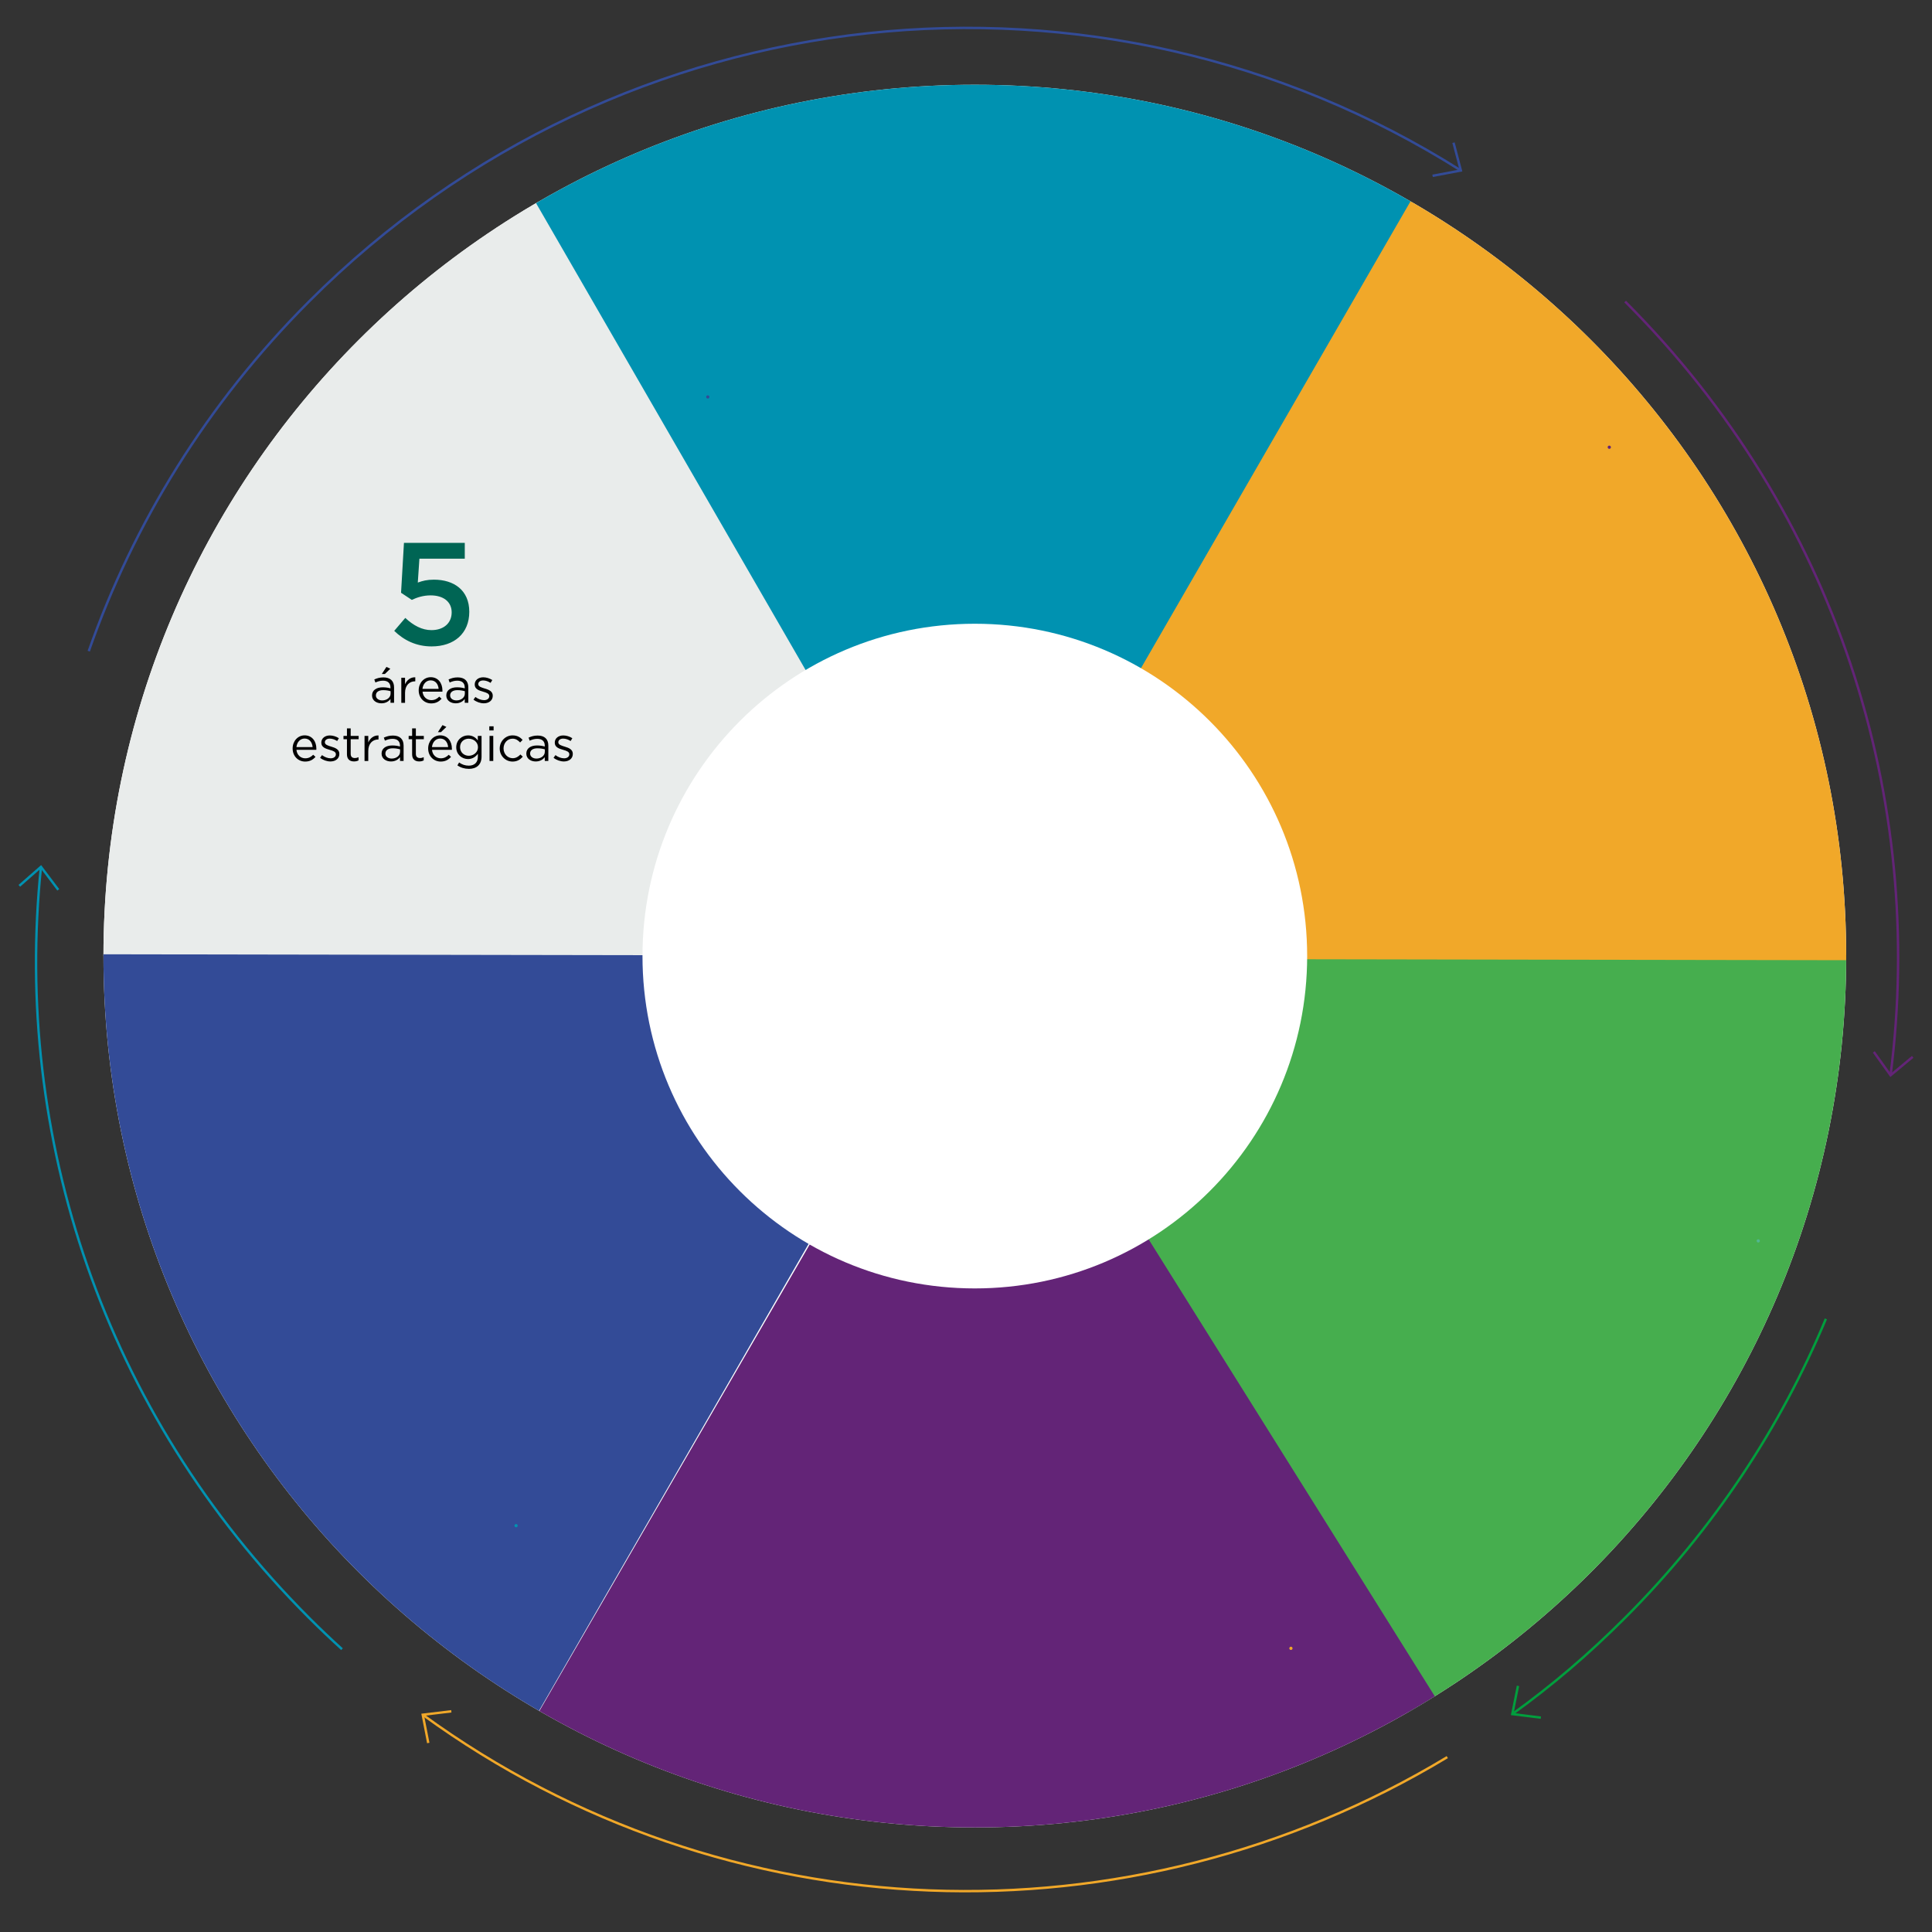 <svg xmlns="http://www.w3.org/2000/svg" xmlns:xlink="http://www.w3.org/1999/xlink" id="Capa_1" viewBox="0 0 600 600"><rect x="0" y="0" width="600" height="600" fill="#333333" stroke="none"/><defs><style> .st0 { fill: #46ae4e; } .st1 { fill: #006554; } .st2 { stroke: #009e3d; } .st2, .st3, .st4, .st5, .st6, .st7, .st8, .st9, .st10, .st11, .st12 { fill: none; } .st2, .st4, .st5, .st6, .st9 { stroke-width: .75px; } .st3, .st5 { stroke: #f1a829; } .st3, .st8, .st10, .st11, .st12 { stroke-linecap: round; stroke-linejoin: round; } .st4, .st10 { stroke: #0092b1; } .st13 { fill: #fff; } .st6, .st11 { stroke: #334b97; } .st8 { stroke: #51b791; } .st14 { fill: #0092b1; } .st9, .st12 { stroke: #632477; } .st15 { fill: #632477; } .st16 { fill: #334b97; } .st17 { fill: #e9eceb; } .st18 { clip-path: url(#clippath); } .st19 { fill: #f1a829; } </style><clipPath id="clippath"><path class="st7" d="M32.13,296.92c0,149.45,121.16,270.61,270.61,270.61s270.61-121.16,270.61-270.61S452.19,26.32,302.74,26.32,32.13,147.47,32.13,296.92Z"></path></clipPath></defs><path class="st13" d="M302.74,567.53c149.45,0,270.61-121.16,270.61-270.61S452.19,26.32,302.74,26.32,32.13,147.47,32.13,296.92s121.16,270.61,270.61,270.61"></path><g class="st18"><g><polygon class="st17" points="122.66 -15.26 302.19 296.92 -42.93 296.92 122.66 -15.26"></polygon><polygon class="st14" points="482.9 -13.21 302.31 298.35 129.75 -.52 482.9 -13.21"></polygon><polygon class="st0" points="481.76 608.74 302.24 296.56 647.35 296.56 481.76 608.74"></polygon><polygon class="st15" points="490.08 597.85 129.76 596.5 302.53 298.35 490.08 597.85"></polygon><polygon class="st19" points="662.35 298.35 302.24 297.74 474.8 -1.14 662.35 298.35"></polygon><polygon class="st16" points="-57.34 296.21 302.78 296.82 130.22 595.7 -57.34 296.21"></polygon></g></g><g><path class="st13" d="M302.74,400.13c57,0,103.21-46.21,103.21-103.21s-46.21-103.21-103.21-103.21-103.21,46.21-103.21,103.21,46.21,103.21,103.21,103.21"></path><path class="st6" d="M453.68,52.95C341.98-17.61,193.29-3.7,95.95,93.65c-31.7,31.7-54.49,68.93-68.39,108.58"></path><polyline class="st6" points="451.4 44.31 453.68 52.95 444.9 54.6"></polyline><path class="st9" d="M587.13,333.94c10.97-85.72-16.59-174.46-82.43-240.29"></path><polyline class="st9" points="594 328.22 587.13 333.94 581.93 326.68"></polyline><path class="st2" d="M469.66,532.32c12.55-9.03,23.75-18.63,35.04-29.91,27.47-27.46,48.24-59.08,62.34-92.82"></path><polyline class="st2" points="478.53 533.43 469.66 532.32 471.42 523.56"></polyline><path class="st5" d="M131.29,532.53c94.2,68.56,219.7,72.57,318.18,13.16"></path><polyline class="st5" points="133 541.3 131.29 532.53 140.16 531.46"></polyline><path class="st4" d="M12.72,269.21c-8.6,83.55,19.2,169.17,83.23,233.19,3.36,3.36,6.78,6.61,10.26,9.77"></path><polyline class="st4" points="6 275.1 12.72 269.21 18.1 276.34"></polyline></g><path class="st1" d="M125.46,168.59h18.88v4.92h-14.09l-.5,7.41c1.49-.54,2.89-.9,5.01-.9,6.19,0,10.98,3.25,10.98,9.98s-4.7,10.75-11.7,10.75c-4.83,0-8.63-1.94-11.61-4.83l3.43-4.02c2.53,2.35,5.19,3.79,8.13,3.79,3.79,0,6.28-2.17,6.28-5.51s-2.62-5.28-6.55-5.28c-2.26,0-4.2.63-5.83,1.4l-3.34-2.21.9-15.49h.01Z"></path><g><path d="M116.59,211.97l-.35-.95c.86-.39,1.7-.65,2.83-.65,2.12,0,3.31,1.08,3.31,3.13v4.76h-1.11v-1.18c-.54.71-1.45,1.34-2.82,1.34-1.45,0-2.91-.81-2.91-2.44s1.36-2.53,3.33-2.53c.99,0,1.7.14,2.39.33v-.27c0-1.4-.86-2.12-2.32-2.12-.92,0-1.64.24-2.37.57h.02ZM116.73,215.95c0,.99.9,1.57,1.96,1.57,1.43,0,2.61-.87,2.61-2.11v-.75c-.57-.17-1.34-.33-2.29-.33-1.46,0-2.27.63-2.27,1.63h-.01ZM118.58,209.3l1.43-2.18,1.21.56-1.7,1.63h-.94Z"></path><path d="M125.79,218.27h-1.16v-7.79h1.16v2.03c.57-1.3,1.7-2.23,3.18-2.17v1.25h-.09c-1.7,0-3.09,1.22-3.09,3.57v3.1h0Z"></path><path d="M133.95,217.44c1.07,0,1.82-.44,2.46-1.1l.72.65c-.78.87-1.73,1.46-3.21,1.46-2.14,0-3.89-1.64-3.89-4.07,0-2.26,1.58-4.07,3.74-4.07,2.3,0,3.63,1.84,3.63,4.13,0,.11,0,.23,0,.36h-6.18c.17,1.69,1.37,2.64,2.74,2.64h0ZM136.22,213.94c-.12-1.42-.93-2.65-2.49-2.65-1.36,0-2.38,1.13-2.53,2.65h5.02Z"></path><path d="M139.65,211.97l-.35-.95c.86-.39,1.7-.65,2.83-.65,2.12,0,3.31,1.08,3.31,3.13v4.76h-1.11v-1.18c-.54.71-1.45,1.34-2.82,1.34-1.45,0-2.91-.81-2.91-2.44s1.36-2.53,3.33-2.53c.99,0,1.7.14,2.4.33v-.27c0-1.4-.86-2.12-2.32-2.12-.92,0-1.64.24-2.36.57h0ZM139.79,215.95c0,.99.9,1.57,1.96,1.57,1.43,0,2.61-.87,2.61-2.11v-.75c-.57-.17-1.34-.33-2.29-.33-1.46,0-2.28.63-2.28,1.63h0Z"></path><path d="M150.27,218.42c-1.12,0-2.35-.44-3.22-1.14l.59-.83c.84.63,1.78.99,2.7.99s1.61-.48,1.61-1.24v-.03c0-.78-.92-1.08-1.94-1.37-1.22-.35-2.58-.77-2.58-2.2v-.03c0-1.34,1.12-2.23,2.65-2.23.95,0,2,.33,2.8.86l-.53.87c-.72-.47-1.55-.75-2.31-.75-.92,0-1.51.48-1.51,1.13v.03c0,.74.96,1.02,2,1.34,1.21.36,2.5.83,2.5,2.23v.03c0,1.48-1.22,2.34-2.77,2.34h.01Z"></path></g><g><path d="M94.8,235.5c1.07,0,1.82-.44,2.46-1.1l.72.65c-.78.87-1.73,1.46-3.21,1.46-2.14,0-3.89-1.64-3.89-4.07,0-2.26,1.58-4.07,3.74-4.07,2.3,0,3.63,1.84,3.63,4.13,0,.11,0,.23-.01.36h-6.18c.17,1.69,1.37,2.64,2.74,2.64h0ZM97.08,232.01c-.12-1.42-.93-2.65-2.49-2.65-1.36,0-2.38,1.13-2.53,2.65h5.02Z"></path><path d="M102.63,236.48c-1.12,0-2.35-.44-3.22-1.14l.59-.83c.84.63,1.78.99,2.7.99s1.61-.48,1.61-1.24v-.03c0-.78-.92-1.08-1.94-1.37-1.22-.35-2.58-.77-2.58-2.2v-.03c0-1.34,1.12-2.23,2.65-2.23.95,0,2,.33,2.8.86l-.53.87c-.72-.47-1.55-.75-2.31-.75-.92,0-1.51.48-1.51,1.13v.03c0,.74.96,1.02,2,1.34,1.21.36,2.5.83,2.5,2.23v.03c0,1.48-1.22,2.34-2.77,2.34h.01Z"></path><path d="M108.91,234.12c0,.95.53,1.3,1.31,1.3.39,0,.72-.08,1.13-.27v.99c-.41.21-.84.33-1.4.33-1.25,0-2.2-.62-2.2-2.2v-4.7h-1.08v-1.02h1.08v-2.35h1.16v2.35h2.47v1.02h-2.47v4.55h0Z"></path><path d="M114.37,236.33h-1.16v-7.79h1.16v2.03c.57-1.29,1.7-2.23,3.18-2.17v1.25h-.09c-1.7,0-3.09,1.22-3.09,3.57v3.1h0Z"></path><path d="M119.55,230.03l-.35-.95c.86-.39,1.7-.65,2.83-.65,2.12,0,3.31,1.09,3.31,3.13v4.76h-1.11v-1.18c-.54.71-1.45,1.34-2.82,1.34-1.45,0-2.91-.81-2.91-2.44s1.36-2.53,3.33-2.53c.99,0,1.7.14,2.39.33v-.27c0-1.4-.86-2.12-2.32-2.12-.92,0-1.64.24-2.37.57h.02ZM119.68,234.01c0,.99.9,1.57,1.96,1.57,1.43,0,2.61-.87,2.61-2.11v-.75c-.57-.17-1.34-.33-2.29-.33-1.46,0-2.27.63-2.27,1.63h-.01Z"></path><path d="M129.15,234.12c0,.95.53,1.3,1.31,1.3.39,0,.72-.08,1.13-.27v.99c-.41.21-.84.33-1.4.33-1.25,0-2.2-.62-2.2-2.2v-4.7h-1.08v-1.02h1.08v-2.35h1.16v2.35h2.47v1.02h-2.47v4.55h0Z"></path><path d="M136.89,235.5c1.07,0,1.82-.44,2.46-1.1l.72.65c-.78.87-1.73,1.46-3.21,1.46-2.14,0-3.89-1.64-3.89-4.07,0-2.26,1.58-4.07,3.74-4.07,2.3,0,3.63,1.84,3.63,4.13,0,.11,0,.23,0,.36h-6.18c.16,1.69,1.37,2.64,2.74,2.64h0ZM139.17,232.01c-.12-1.42-.93-2.65-2.49-2.65-1.36,0-2.38,1.13-2.53,2.65h5.02ZM135.99,227.37l1.43-2.18,1.21.56-1.7,1.63h-.94Z"></path><path d="M145.59,238.77c-1.3,0-2.5-.36-3.54-1.08l.53-.9c.89.65,1.88.99,3,.99,1.72,0,2.83-.95,2.83-2.77v-.92c-.68.9-1.63,1.64-3.06,1.64-1.87,0-3.66-1.39-3.66-3.66s1.81-3.69,3.66-3.69c1.46,0,2.41.72,3.04,1.57v-1.4h1.16v6.43c0,2.52-1.57,3.8-3.96,3.8h0ZM145.58,229.4c-1.48,0-2.7,1.01-2.7,2.64s1.25,2.67,2.7,2.67,2.86-1.05,2.86-2.65-1.39-2.65-2.86-2.65h0Z"></path><path d="M151.96,226.84v-1.28h1.33v1.28h-1.33ZM152.03,236.33v-7.79h1.16v7.79h-1.16Z"></path><path d="M159.18,236.51c-2.27,0-3.99-1.85-3.99-4.05s1.72-4.08,3.99-4.08c1.48,0,2.4.62,3.12,1.39l-.77.81c-.62-.65-1.31-1.18-2.36-1.18-1.58,0-2.79,1.34-2.79,3.03s1.24,3.04,2.86,3.04c.99,0,1.76-.5,2.38-1.16l.74.69c-.78.87-1.72,1.51-3.18,1.51h0Z"></path><path d="M164.5,230.03l-.35-.95c.86-.39,1.7-.65,2.83-.65,2.12,0,3.31,1.09,3.31,3.13v4.76h-1.11v-1.18c-.54.71-1.45,1.34-2.82,1.34-1.45,0-2.91-.81-2.91-2.44s1.36-2.53,3.33-2.53c.99,0,1.7.14,2.4.33v-.27c0-1.4-.86-2.12-2.32-2.12-.92,0-1.64.24-2.36.57h0ZM164.63,234.01c0,.99.9,1.57,1.96,1.57,1.43,0,2.61-.87,2.61-2.11v-.75c-.57-.17-1.34-.33-2.29-.33-1.46,0-2.28.63-2.28,1.63h0Z"></path><path d="M175.13,236.48c-1.12,0-2.35-.44-3.22-1.14l.59-.83c.84.63,1.78.99,2.7.99s1.61-.48,1.61-1.24v-.03c0-.78-.92-1.08-1.94-1.37-1.22-.35-2.58-.77-2.58-2.2v-.03c0-1.34,1.12-2.23,2.65-2.23.95,0,2,.33,2.8.86l-.53.87c-.72-.47-1.55-.75-2.31-.75-.92,0-1.51.48-1.51,1.13v.03c0,.74.96,1.02,2,1.34,1.21.36,2.5.83,2.5,2.23v.03c0,1.48-1.22,2.34-2.77,2.34h.01Z"></path></g><path class="st11" d="M219.81,123.27h0"></path><path class="st10" d="M160.27,473.81h0"></path><path class="st3" d="M400.91,511.9h0"></path><path class="st8" d="M546.04,385.37h0"></path><path class="st12" d="M499.78,138.89h0"></path></svg>